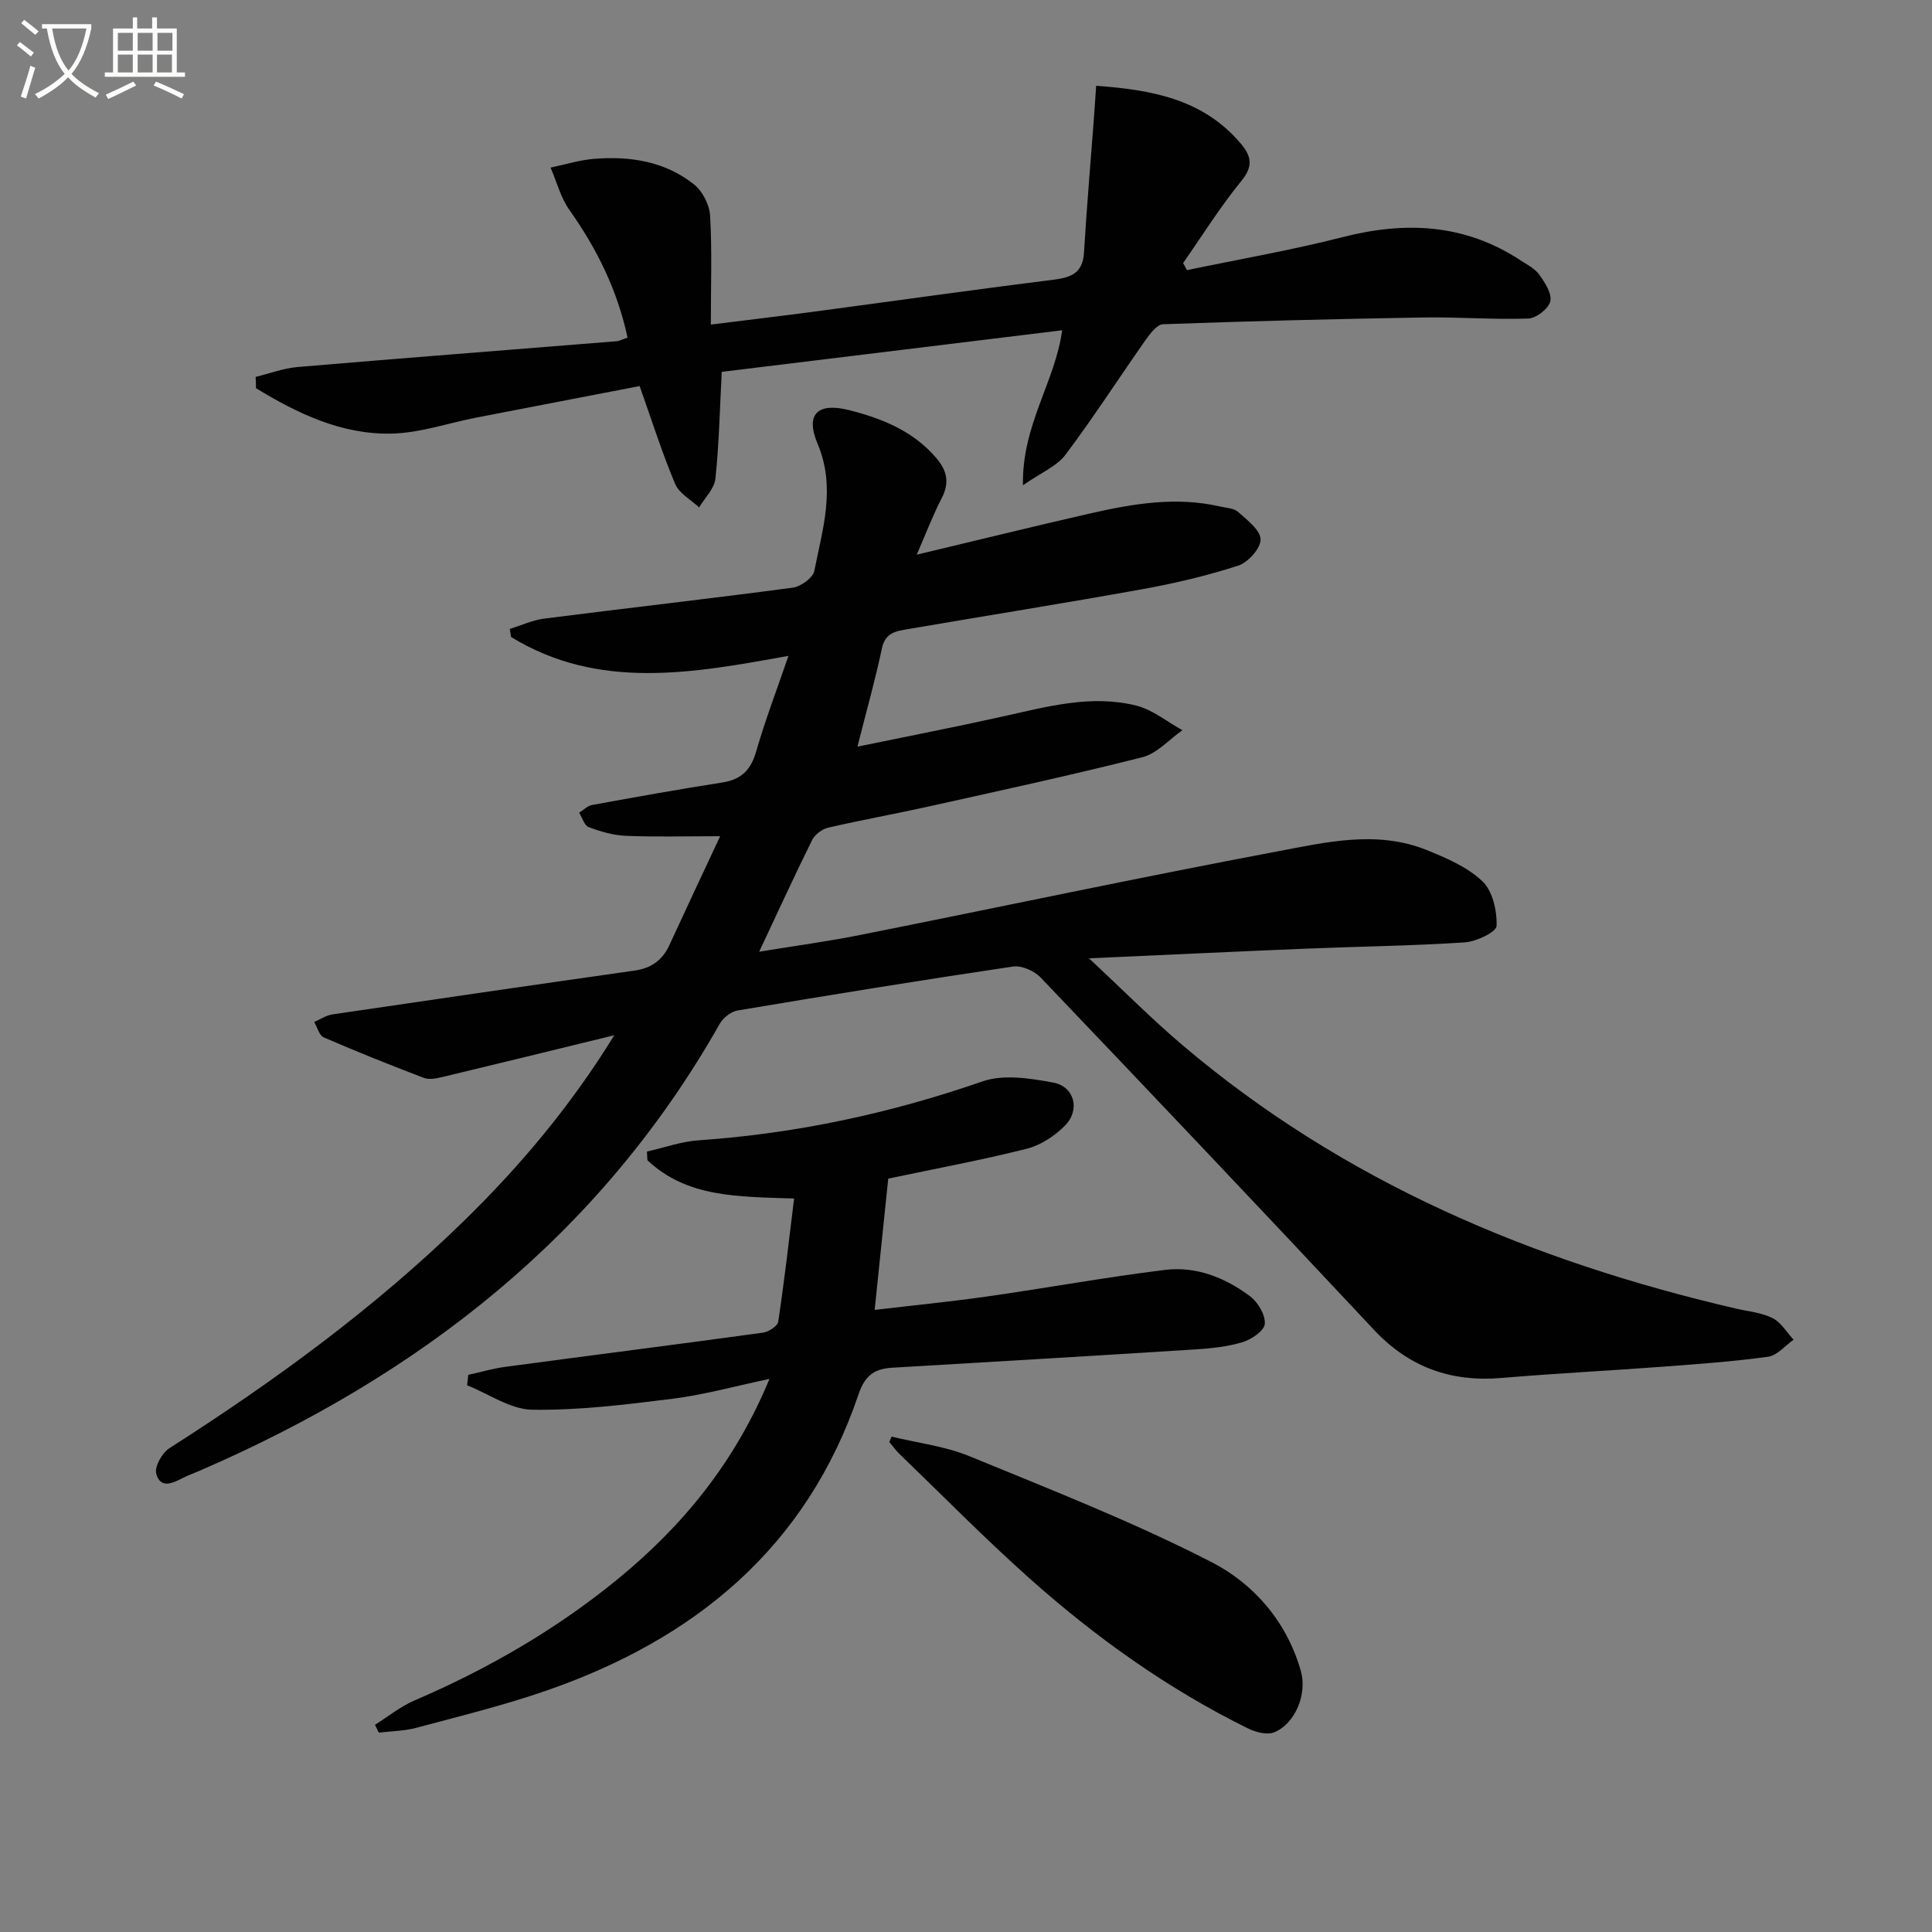 <svg enable-background="new 0 0 400 400" viewBox="0 0 400 400" xmlns="http://www.w3.org/2000/svg"><rect x="0" y="0" width="400" height="400" fill="#808080" stroke="none"/><path d="m6.4 11.7c-1-.8-1.9-1.6-2.9-2.3l.6-.7c.9.7 1.9 1.4 2.9 2.2zm-2.1 8.3c.7-2.1 1.4-4.2 2-6.4.2.1.6.3 1 .4-.7 2.3-1.3 4.4-1.9 6.4zm3-12.8c-1.1-.9-2.1-1.7-2.9-2.4l.6-.7c1 .8 2 1.5 3 2.4zm1.4-1.3v-.9h10.2v.9c-.9 4.2-2.3 7.3-4.1 9.4 1.3 1.4 3.2 2.7 5.7 4-.2.2-.4.5-.7.9-2.5-1.4-4.4-2.7-5.7-4.2-1.4 1.5-3.5 3-6.1 4.4 0 0 0 0-.1-.1-.3-.4-.5-.7-.7-.8 2.7-1.3 4.7-2.8 6.2-4.2-1.8-2.2-3-5.3-3.7-9.4zm9.2 0h-7.1c.6 3.8 1.7 6.7 3.4 8.7 1.7-2 2.9-4.8 3.7-8.7z" fill="#fbfcfa"/><path d="m31.6 3.6h.9v2.3h4.1v9.1h1.7v.9h-16.6v-.9h1.7v-9.1h4.1v-2.3h.9v2.3h3.1v-2.3zm-4 13.3.6.8c-1.9.9-3.8 1.9-5.8 2.8-.2-.3-.3-.6-.5-.9 2-.9 3.9-1.8 5.7-2.7zm-3.2-10.1v3.7h3.1v-3.7zm0 4.5v3.7h3.1v-3.7zm4.1-4.5v3.7h3.1v-3.7zm0 4.5v3.7h3.1v-3.7zm9.1 9.1c-2.1-1.1-4.1-2-5.8-2.7l.5-.8c2.2.9 4.1 1.8 5.8 2.6zm-1.9-13.6h-3.1v3.7h3.1zm-3.2 4.5v3.7h3.1v-3.7z" fill="#fbfcfa"/><g fill="#010101"><path d="m127.19 214.33c-12.48 3.05-23.99 5.88-35.53 8.64-1.27.3-2.8.62-3.92.19-6.96-2.65-13.88-5.42-20.71-8.38-.94-.41-1.33-2.09-1.98-3.19 1.26-.54 2.47-1.38 3.78-1.57 20.85-3.08 41.7-6.11 62.56-9.07 3.43-.49 5.75-2.13 7.19-5.26 3.32-7.22 6.71-14.4 10.52-22.56-7.11 0-13.32.17-19.5-.08-2.6-.1-5.25-.88-7.71-1.8-.91-.34-1.34-1.95-1.99-2.99.9-.55 1.74-1.43 2.7-1.6 8.96-1.63 17.93-3.25 26.93-4.65 3.91-.61 5.91-2.55 7.01-6.37 1.87-6.5 4.3-12.84 6.7-19.85-19.83 3.59-39.29 7.2-57.43-3.91-.09-.56-.18-1.11-.27-1.67 2.39-.73 4.73-1.83 7.17-2.14 17.13-2.18 34.3-4.12 51.42-6.4 1.67-.22 4.19-2.04 4.47-3.48 1.7-8.67 4.5-17.22.68-26.3-2.63-6.24.07-8.62 6.59-6.96 6.87 1.75 13.26 4.34 18.03 9.96 2.18 2.57 2.71 5.06 1.09 8.21-1.88 3.65-3.35 7.51-5.19 11.74 12.39-2.95 24.24-5.88 36.14-8.59 8.78-1.99 17.63-3.46 26.64-1.39 1.29.3 2.88.34 3.77 1.14 1.86 1.67 4.6 3.73 4.64 5.67.04 1.84-2.58 4.77-4.61 5.43-6.44 2.09-13.1 3.66-19.78 4.87-16.15 2.92-32.37 5.49-48.55 8.27-2.38.41-4.75.65-5.45 3.96-1.39 6.59-3.23 13.08-5.08 20.39 10.01-2.07 20.15-4.04 30.23-6.28 9.08-2.02 18.18-4.54 27.47-2.23 3.41.84 6.4 3.35 9.59 5.1-2.76 1.92-5.26 4.83-8.31 5.6-14.78 3.74-29.69 6.96-44.57 10.27-6.8 1.51-13.67 2.73-20.46 4.31-1.27.29-2.77 1.43-3.34 2.58-3.6 7.27-6.98 14.65-10.95 23.1 7.66-1.25 14.27-2.14 20.79-3.44 28.79-5.74 57.51-11.86 86.36-17.3 10.18-1.92 20.7-4.46 30.99-.33 4.11 1.65 8.48 3.53 11.6 6.49 2.12 2.01 3.04 6.13 2.93 9.24-.05 1.27-4.21 3.26-6.59 3.41-10.95.72-21.93.85-32.89 1.3-14.4.59-28.8 1.28-44.9 2 7.04 6.57 12.94 12.53 19.3 17.93 33.34 28.32 72.38 44.76 114.55 54.57 2.58.6 5.36.83 7.67 1.99 1.76.87 2.92 2.94 4.35 4.47-1.75 1.23-3.39 3.27-5.28 3.53-7.23 1-14.54 1.51-21.82 2.06-11.11.83-22.23 1.39-33.33 2.33-10.49.89-19.16-2.18-26.46-9.98-22.86-24.43-45.89-48.71-68.99-72.92-1.31-1.38-3.93-2.54-5.72-2.28-19.04 2.82-38.04 5.91-57.02 9.1-1.37.23-3 1.51-3.7 2.75-24.81 43.83-62.25 72.9-107.78 92.58-1.07.46-2.17.85-3.2 1.37-2.15 1.08-4.78 2.49-5.69-.77-.4-1.45 1.2-4.33 2.71-5.3 21.66-13.83 42.35-28.9 60.8-46.88 11.68-11.39 22.18-23.8 31.33-38.63z"/><path d="m52.93 78.03c2.89-.7 5.74-1.79 8.67-2.04 22.01-1.87 44.03-3.56 66.05-5.34.63-.05 1.23-.4 2.28-.75-2.09-9.78-6.33-18.37-12.03-26.42-1.82-2.56-2.63-5.83-3.91-8.78 2.99-.62 5.95-1.56 8.98-1.81 7.48-.61 14.74.51 20.74 5.31 1.75 1.4 3.18 4.21 3.31 6.46.42 7.23.15 14.5.15 22.54 7.37-.92 14.39-1.75 21.4-2.68 16.46-2.19 32.89-4.53 49.37-6.58 3.74-.47 6.24-1.31 6.49-5.66.55-9.26 1.36-18.5 2.05-27.75.16-2.09.29-4.19.47-6.77 11.65.85 22.19 2.79 29.96 11.99 2.23 2.65 2.56 4.72.06 7.77-4.38 5.35-8.05 11.27-12.02 16.95.27.49.54.98.8 1.46 10.76-2.25 21.61-4.12 32.25-6.84 13.03-3.33 25.29-2.75 36.78 4.79 1.39.91 3.01 1.73 3.93 3.01 1.16 1.63 2.64 3.92 2.26 5.51-.37 1.52-2.91 3.49-4.56 3.55-7.25.25-14.53-.34-21.79-.22-17.95.3-35.89.75-53.83 1.4-1.27.05-2.71 2-3.67 3.35-5.53 7.87-10.74 15.98-16.52 23.66-1.8 2.4-5.06 3.71-8.81 6.33-.24-12.51 6.66-21.36 8.12-32.09-23.74 2.9-47.09 5.75-70.48 8.61-.4 7.59-.55 14.88-1.31 22.11-.22 2.08-2.2 3.98-3.38 5.96-1.7-1.61-4.14-2.91-4.97-4.89-2.69-6.4-4.79-13.05-7.34-20.24-11.14 2.15-22.49 4.33-33.83 6.53-5.85 1.14-11.67 3.19-17.54 3.31-10.33.23-19.45-4.15-28.05-9.39-.03-.78-.05-1.57-.08-2.35z"/><path d="m164.41 248.14c-11.66-.39-22.18-.19-30.37-7.93-.03-.6-.07-1.19-.1-1.79 3.56-.8 7.08-2.08 10.68-2.33 20.17-1.39 39.68-5.57 58.8-12.2 4.35-1.51 9.85-.64 14.62.24 4.4.81 5.67 5.63 2.48 8.88-2.11 2.16-5.04 4.09-7.93 4.82-9.3 2.35-18.76 4.1-28.69 6.19-.86 8.33-1.79 17.33-2.81 27.18 7.88-.93 15.57-1.68 23.21-2.77 12.31-1.75 24.55-3.99 36.89-5.51 6.47-.8 12.51 1.61 17.66 5.49 1.62 1.22 3.16 3.85 3.01 5.7-.11 1.41-2.76 3.21-4.6 3.77-3.13.95-6.51 1.29-9.81 1.5-20.89 1.33-41.79 2.56-62.69 3.79-3.65.21-5.66 1.53-6.99 5.46-10.77 31.8-33.96 50.8-64.81 61.45-8.77 3.03-17.82 5.25-26.79 7.65-2.49.67-5.16.68-7.75.99-.26-.54-.52-1.08-.78-1.62 2.72-1.71 5.28-3.8 8.2-5.05 15.06-6.47 29.13-14.57 41.84-24.94 13.59-11.08 24.45-24.28 31.63-41.62-7.19 1.51-13.54 3.29-20.01 4.1-9.65 1.21-19.39 2.42-29.08 2.28-4.53-.06-9.01-3.28-13.51-5.06.08-.72.16-1.44.24-2.16 2.57-.57 5.12-1.32 7.72-1.67 17.77-2.38 35.55-4.63 53.3-7.07 1.17-.16 3.02-1.35 3.15-2.27 1.28-8.46 2.24-16.94 3.29-25.5z"/><path d="m184.6 297.44c5.39 1.31 11.04 1.97 16.11 4.05 16.88 6.94 33.95 13.62 50.15 21.94 8.76 4.5 15.61 12.39 18.48 22.59 1.32 4.69-1.15 10.82-5.51 12.63-1.47.61-3.85-.01-5.45-.8-16.66-8.21-31.66-18.94-45.46-31.27-9.17-8.19-17.81-16.99-26.67-25.53-.79-.76-1.43-1.67-2.13-2.5.16-.38.32-.75.48-1.11z"/></g></svg>